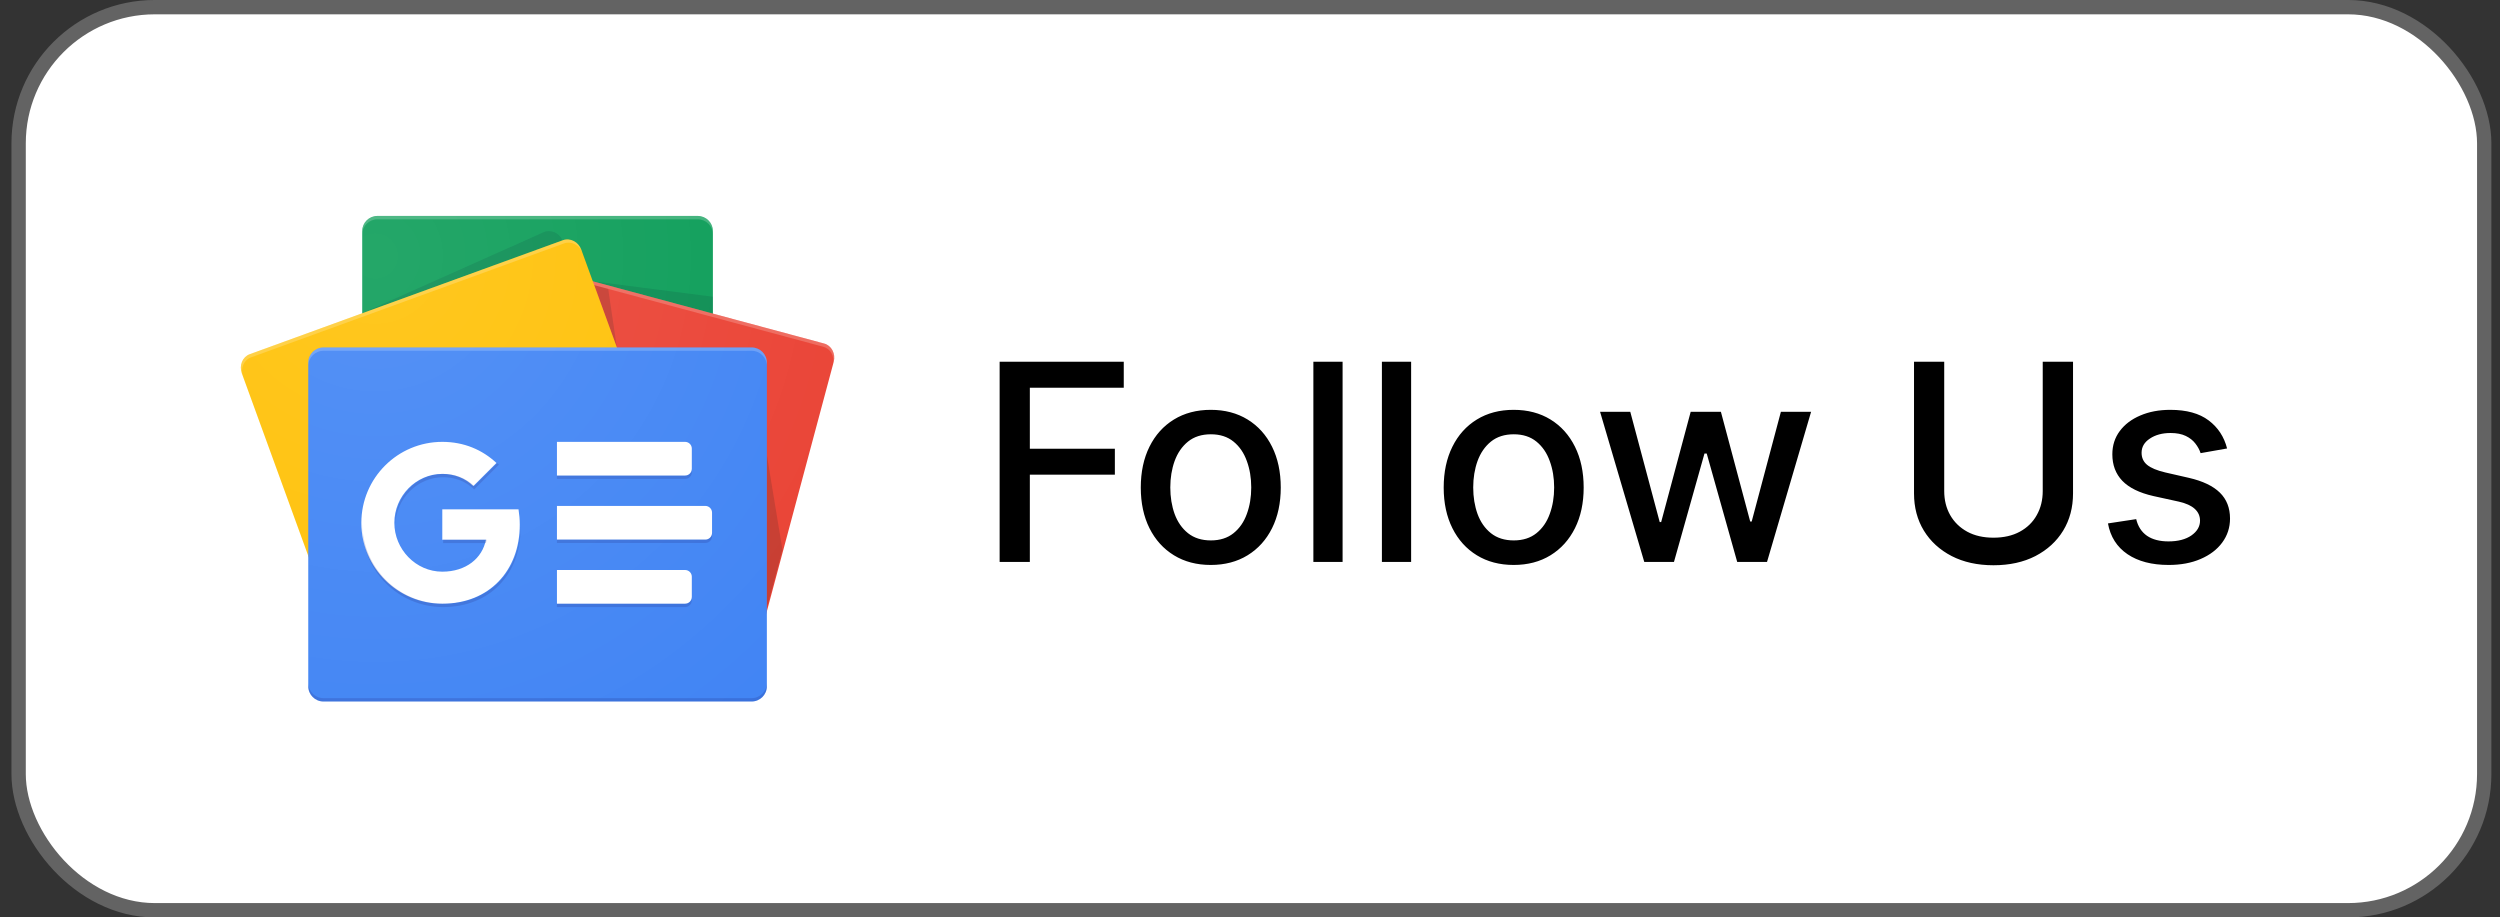<svg width="109" height="40" viewBox="0 0 109 40" fill="none" xmlns="http://www.w3.org/2000/svg">
<rect x="0" y="0" width="109" height="40" fill="#333333" stroke="none"/>
<rect x="0.812" y="0.312" width="107.5" height="39.375" rx="5.938" fill="white"/>
<rect x="0.812" y="0.312" width="107.5" height="39.375" rx="5.938" stroke="#636363" stroke-width="0.625"/>
<g clip-path="url(#clip0_546_1871)">
<path d="M31.082 23.776C31.082 24.136 30.785 24.431 30.422 24.431H16.453C16.09 24.431 15.793 24.136 15.793 23.776V10.07C15.793 9.71 16.09 9.415 16.453 9.415H30.422C30.785 9.415 31.082 9.71 31.082 10.07V23.776H31.082Z" fill="#0C9D58"/>
<path opacity="0.2" d="M31.082 12.938L25.846 12.264L31.082 13.669V12.938Z" fill="#004D40"/>
<path opacity="0.2" d="M23.69 10.13L15.761 13.67L24.524 10.48V10.472C24.37 10.141 23.995 9.987 23.69 10.13Z" fill="#004D40"/>
<path opacity="0.2" d="M30.422 9.415H16.453C16.09 9.415 15.793 9.71 15.793 10.07V10.217C15.793 9.857 16.09 9.562 16.453 9.562H30.422C30.785 9.562 31.082 9.857 31.082 10.217V10.07C31.082 9.71 30.785 9.415 30.422 9.415Z" fill="white"/>
<path d="M19.183 23.355C19.088 23.706 19.277 24.065 19.601 24.152L32.54 27.632C32.865 27.719 33.208 27.502 33.302 27.15L36.35 15.775C36.444 15.423 36.256 15.064 35.931 14.977L22.992 11.497C22.668 11.41 22.325 11.627 22.231 11.979L19.183 23.355Z" fill="#EA4335"/>
<path opacity="0.2" d="M33.435 19.835L34.115 23.969L33.435 26.51V19.835Z" fill="#3E2723"/>
<path opacity="0.2" d="M25.908 12.433L26.518 12.597L26.896 15.148L25.908 12.433Z" fill="#3E2723"/>
<path opacity="0.2" d="M35.932 14.977L22.993 11.497C22.668 11.41 22.325 11.627 22.231 11.979L19.183 23.355C19.178 23.373 19.177 23.393 19.173 23.412L22.198 12.122C22.293 11.77 22.636 11.553 22.96 11.64L35.899 15.12C36.206 15.202 36.388 15.528 36.328 15.861L36.351 15.775C36.445 15.423 36.256 15.064 35.932 14.977Z" fill="white"/>
<path d="M29.373 21.953C29.497 22.296 29.341 22.67 29.025 22.785L15.372 27.754C15.056 27.869 14.695 27.683 14.571 27.341L10.543 16.274C10.419 15.931 10.575 15.557 10.891 15.442L24.544 10.473C24.86 10.358 25.22 10.544 25.345 10.887L29.373 21.953Z" fill="#FFC107"/>
<path opacity="0.2" d="M10.595 16.413C10.47 16.071 10.627 15.697 10.942 15.582L24.596 10.612C24.908 10.498 25.264 10.68 25.392 11.015L25.345 10.886C25.22 10.544 24.86 10.358 24.544 10.473L10.891 15.442C10.575 15.557 10.418 15.931 10.543 16.274L14.571 27.341C14.572 27.344 14.575 27.347 14.576 27.351L10.595 16.413Z" fill="white"/>
<path d="M33.435 29.924C33.435 30.287 33.137 30.585 32.773 30.585H14.102C13.738 30.585 13.44 30.287 13.44 29.924V15.81C13.44 15.446 13.738 15.149 14.102 15.149H32.773C33.137 15.149 33.435 15.446 33.435 15.81V29.924Z" fill="#4285F4"/>
<path d="M29.869 20.735H24.283V19.265H29.869C30.032 19.265 30.163 19.397 30.163 19.559V20.441C30.163 20.603 30.032 20.735 29.869 20.735ZM29.869 26.322H24.283V24.852H29.869C30.032 24.852 30.163 24.983 30.163 25.145V26.027C30.163 26.19 30.032 26.322 29.869 26.322ZM30.752 23.528H24.283V22.058H30.752C30.914 22.058 31.045 22.19 31.045 22.352V23.234C31.045 23.397 30.914 23.528 30.752 23.528Z" fill="white"/>
<path opacity="0.2" d="M32.773 30.438H14.102C13.738 30.438 13.44 30.14 13.44 29.776V29.923C13.44 30.287 13.738 30.585 14.102 30.585H32.773C33.137 30.585 33.435 30.287 33.435 29.923V29.776C33.435 30.14 33.137 30.438 32.773 30.438Z" fill="#1A237E"/>
<path opacity="0.2" d="M14.102 15.295H32.773C33.137 15.295 33.435 15.593 33.435 15.957V15.81C33.435 15.446 33.137 15.149 32.773 15.149H14.102C13.738 15.149 13.44 15.446 13.44 15.81V15.957C13.44 15.593 13.738 15.295 14.102 15.295Z" fill="white"/>
<path d="M19.284 22.206V23.532H21.187C21.03 24.339 20.32 24.925 19.284 24.925C18.129 24.925 17.193 23.948 17.193 22.793C17.193 21.638 18.129 20.662 19.284 20.662C19.804 20.662 20.27 20.84 20.638 21.191V21.192L21.645 20.185C21.033 19.615 20.236 19.265 19.284 19.265C17.335 19.265 15.755 20.845 15.755 22.794C15.755 24.742 17.335 26.322 19.284 26.322C21.322 26.322 22.662 24.889 22.662 22.874C22.662 22.643 22.641 22.42 22.607 22.206H19.284Z" fill="white"/>
<g opacity="0.2">
<path d="M19.321 23.532V23.678H21.188C21.202 23.63 21.214 23.581 21.224 23.532H19.321Z" fill="#1A237E"/>
<path d="M19.321 26.322C17.397 26.322 15.834 24.782 15.794 22.867C15.794 22.891 15.793 22.916 15.793 22.94C15.793 24.889 17.372 26.469 19.321 26.469C21.359 26.469 22.699 25.036 22.699 23.02C22.699 23.004 22.697 22.989 22.697 22.973C22.654 24.936 21.325 26.322 19.321 26.322ZM20.675 21.191C20.307 20.841 19.841 20.661 19.321 20.661C18.166 20.661 17.23 21.638 17.23 22.793C17.23 22.818 17.232 22.842 17.233 22.867C17.272 21.744 18.191 20.808 19.321 20.808C19.841 20.808 20.307 20.987 20.675 21.338V21.338L21.755 20.258C21.73 20.235 21.701 20.213 21.675 20.191L20.675 21.192L20.675 21.191Z" fill="#1A237E"/>
</g>
<path opacity="0.2" d="M30.163 20.588V20.441C30.163 20.603 30.032 20.735 29.869 20.735H24.283V20.882H29.869C30.032 20.882 30.163 20.751 30.163 20.588ZM29.869 26.322H24.283V26.469H29.869C30.032 26.469 30.163 26.337 30.163 26.175V26.028C30.163 26.19 30.032 26.322 29.869 26.322ZM30.752 23.528H24.283V23.675H30.752C30.914 23.675 31.045 23.544 31.045 23.381V23.234C31.045 23.397 30.914 23.528 30.752 23.528Z" fill="#1A237E"/>
<path d="M35.932 14.977L31.083 13.672V10.07C31.083 9.71 30.786 9.415 30.423 9.415H16.453C16.09 9.415 15.793 9.71 15.793 10.07V13.658L10.891 15.442C10.575 15.557 10.418 15.931 10.543 16.274L13.441 24.234V29.924C13.441 30.287 13.738 30.585 14.102 30.585H32.773C33.137 30.585 33.435 30.287 33.435 29.924V26.657L36.351 15.774C36.445 15.423 36.257 15.063 35.932 14.977Z" fill="url(#paint0_radial_546_1871)"/>
</g>
<path d="M43.584 24.5V15.773H48.996V16.906H44.901V19.565H48.608V20.695H44.901V24.5H43.584ZM52.789 24.632C52.176 24.632 51.64 24.491 51.183 24.21C50.725 23.929 50.37 23.535 50.117 23.03C49.865 22.524 49.738 21.933 49.738 21.257C49.738 20.578 49.865 19.984 50.117 19.476C50.37 18.967 50.725 18.572 51.183 18.291C51.64 18.01 52.176 17.869 52.789 17.869C53.403 17.869 53.939 18.01 54.396 18.291C54.853 18.572 55.209 18.967 55.461 19.476C55.714 19.984 55.841 20.578 55.841 21.257C55.841 21.933 55.714 22.524 55.461 23.03C55.209 23.535 54.853 23.929 54.396 24.21C53.939 24.491 53.403 24.632 52.789 24.632ZM52.794 23.562C53.191 23.562 53.521 23.457 53.782 23.247C54.044 23.037 54.237 22.757 54.362 22.408C54.49 22.058 54.554 21.673 54.554 21.253C54.554 20.835 54.49 20.452 54.362 20.102C54.237 19.75 54.044 19.467 53.782 19.254C53.521 19.041 53.191 18.935 52.794 18.935C52.393 18.935 52.061 19.041 51.797 19.254C51.535 19.467 51.341 19.75 51.213 20.102C51.088 20.452 51.025 20.835 51.025 21.253C51.025 21.673 51.088 22.058 51.213 22.408C51.341 22.757 51.535 23.037 51.797 23.247C52.061 23.457 52.393 23.562 52.794 23.562ZM58.537 15.773V24.5H57.263V15.773H58.537ZM61.525 15.773V24.5H60.251V15.773H61.525ZM65.996 24.632C65.383 24.632 64.847 24.491 64.39 24.21C63.932 23.929 63.577 23.535 63.325 23.03C63.072 22.524 62.945 21.933 62.945 21.257C62.945 20.578 63.072 19.984 63.325 19.476C63.577 18.967 63.932 18.572 64.39 18.291C64.847 18.01 65.383 17.869 65.996 17.869C66.61 17.869 67.146 18.01 67.603 18.291C68.06 18.572 68.415 18.967 68.668 19.476C68.921 19.984 69.048 20.578 69.048 21.257C69.048 21.933 68.921 22.524 68.668 23.03C68.415 23.535 68.06 23.929 67.603 24.21C67.146 24.491 66.61 24.632 65.996 24.632ZM66.001 23.562C66.398 23.562 66.728 23.457 66.989 23.247C67.251 23.037 67.444 22.757 67.569 22.408C67.697 22.058 67.761 21.673 67.761 21.253C67.761 20.835 67.697 20.452 67.569 20.102C67.444 19.75 67.251 19.467 66.989 19.254C66.728 19.041 66.398 18.935 66.001 18.935C65.6 18.935 65.268 19.041 65.004 19.254C64.742 19.467 64.548 19.75 64.42 20.102C64.295 20.452 64.232 20.835 64.232 21.253C64.232 21.673 64.295 22.058 64.42 22.408C64.548 22.757 64.742 23.037 65.004 23.247C65.268 23.457 65.6 23.562 66.001 23.562ZM71.69 24.5L69.763 17.954H71.08L72.363 22.761H72.427L73.714 17.954H75.031L76.309 22.74H76.373L77.647 17.954H78.964L77.042 24.5H75.742L74.413 19.774H74.315L72.985 24.5H71.69ZM89.063 15.773H90.384V21.513C90.384 22.124 90.241 22.665 89.954 23.136C89.667 23.605 89.263 23.974 88.744 24.244C88.224 24.511 87.614 24.645 86.915 24.645C86.219 24.645 85.612 24.511 85.092 24.244C84.572 23.974 84.168 23.605 83.881 23.136C83.594 22.665 83.451 22.124 83.451 21.513V15.773H84.768V21.406C84.768 21.801 84.854 22.152 85.028 22.459C85.204 22.766 85.452 23.007 85.773 23.183C86.094 23.357 86.475 23.443 86.915 23.443C87.359 23.443 87.741 23.357 88.062 23.183C88.386 23.007 88.633 22.766 88.803 22.459C88.977 22.152 89.063 21.801 89.063 21.406V15.773ZM97.101 19.553L95.946 19.757C95.898 19.609 95.821 19.469 95.716 19.335C95.614 19.202 95.475 19.092 95.299 19.007C95.123 18.922 94.902 18.879 94.638 18.879C94.277 18.879 93.976 18.96 93.735 19.122C93.493 19.281 93.373 19.487 93.373 19.74C93.373 19.959 93.454 20.135 93.615 20.268C93.777 20.402 94.039 20.511 94.4 20.597L95.439 20.835C96.041 20.974 96.49 21.189 96.786 21.479C97.081 21.768 97.229 22.145 97.229 22.608C97.229 23 97.115 23.349 96.888 23.656C96.664 23.96 96.35 24.199 95.946 24.372C95.546 24.546 95.081 24.632 94.553 24.632C93.82 24.632 93.222 24.476 92.759 24.163C92.296 23.848 92.012 23.401 91.907 22.821L93.138 22.634C93.215 22.954 93.373 23.197 93.611 23.362C93.85 23.524 94.161 23.605 94.544 23.605C94.962 23.605 95.296 23.518 95.546 23.345C95.796 23.169 95.921 22.954 95.921 22.702C95.921 22.497 95.844 22.325 95.691 22.186C95.54 22.047 95.309 21.942 94.996 21.871L93.888 21.628C93.277 21.489 92.826 21.267 92.533 20.963C92.243 20.659 92.098 20.274 92.098 19.808C92.098 19.422 92.206 19.084 92.422 18.794C92.638 18.504 92.936 18.278 93.317 18.116C93.698 17.952 94.134 17.869 94.625 17.869C95.333 17.869 95.89 18.023 96.296 18.329C96.702 18.634 96.971 19.041 97.101 19.553Z" fill="black"/>
<defs>
<radialGradient id="paint0_radial_546_1871" cx="0" cy="0" r="1" gradientUnits="userSpaceOnUse" gradientTransform="translate(16.332 11.13) scale(25.163 25.163)">
<stop stop-color="white" stop-opacity="0.1"/>
<stop offset="1" stop-color="white" stop-opacity="0"/>
</radialGradient>
<clipPath id="clip0_546_1871">
<rect width="25.875" height="21.17" fill="white" transform="translate(10.5 9.415)"/>
</clipPath>
</defs>
</svg>

